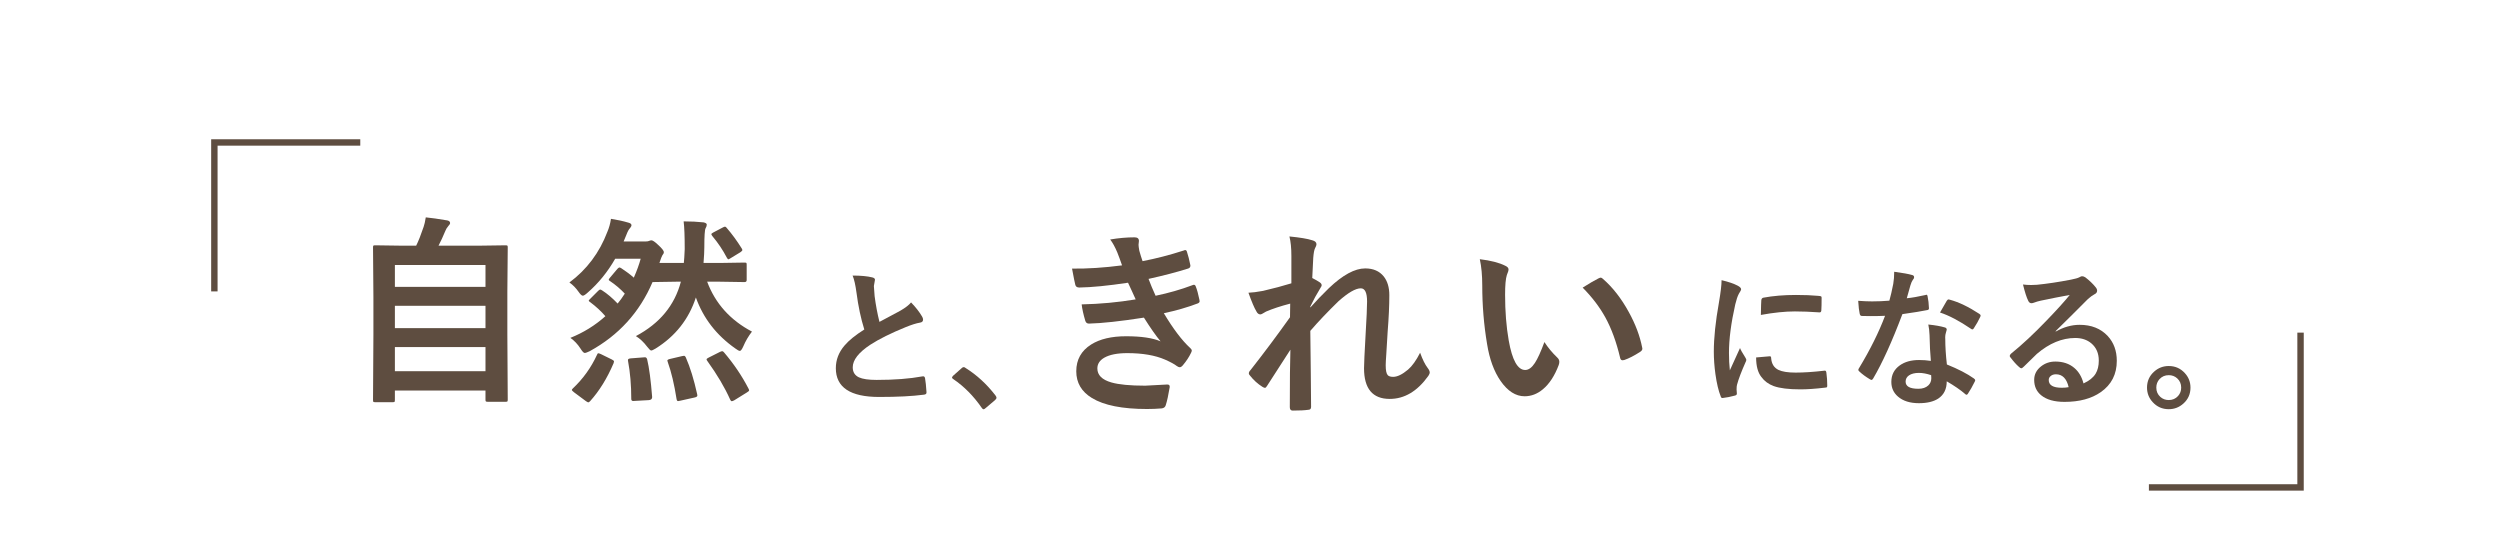 <svg xmlns="http://www.w3.org/2000/svg" id="_&#x30EC;&#x30A4;&#x30E4;&#x30FC;_6" data-name="&#x30EC;&#x30A4;&#x30E4;&#x30FC;_6" width="1200" height="265.041" viewBox="0 0 1200 265.041"><defs><style>      .st0 {        fill: #5e4d40;      }      .st1 {        fill: none;        stroke: #5e4d40;        stroke-miterlimit: 10;        stroke-width: 3.071px;      }    </style></defs><polyline class="st1" points="102.899 139.874 102.899 68.381 172.933 68.381"></polyline><polyline class="st1" points="1104.262 159.66 1104.262 233.965 1031.472 233.965"></polyline><g><g><path class="st0" d="M188.464,193.048h-8.377c-.471,0-.761-.056-.871-.165-.11-.11-.165-.416-.165-.918l.188-31.438v-17.79l-.188-23.955c0-.502.062-.8.188-.895.125-.094.424-.141.895-.141l13.366.188h6.259c1.098-2.195,2.29-5.208,3.577-9.036.377-1.035.722-2.557,1.036-4.564,2.635.251,6.071.737,10.307,1.459.909.188,1.364.611,1.364,1.271,0,.376-.251.816-.753,1.317-.722.848-1.208,1.616-1.459,2.307-1.161,2.793-2.275,5.208-3.341,7.247h18.778l13.414-.188c.501,0,.8.062.894.188.095.126.142.408.142.848l-.188,21.319v20.332l.188,31.344c0,.502-.063.815-.188.941-.126.095-.408.142-.847.142h-8.566c-.534,0-.847-.079-.941-.235-.095-.095-.142-.377-.142-.848v-4.329h-43.487v4.518c0,.502-.063.815-.188.941-.126.094-.424.142-.895.142ZM189.547,127.205v10.495h43.487v-10.495h-43.487ZM189.547,157.515h43.487v-10.73h-43.487v10.73ZM189.547,178.176h43.487v-11.578h-43.487v11.578Z"></path><path class="st0" d="M345.413,135.206h-5.978c3.922,10.479,11.091,18.465,21.508,23.956-1.694,2.196-3.075,4.549-4.142,7.059-.659,1.476-1.208,2.213-1.647,2.213s-1.177-.393-2.212-1.177c-9.068-6.369-15.375-14.526-18.92-24.474-3.389,10.418-9.836,18.591-19.343,24.521-1.036.628-1.742.941-2.118.941-.346,0-.988-.612-1.93-1.836-1.663-2.195-3.467-3.89-5.412-5.083,11.42-6.055,18.621-14.762,21.602-26.12h-1.741l-11.86.188c-6.182,14.495-16.237,25.556-30.168,33.18-1.161.564-1.961.848-2.4.848-.471,0-1.146-.706-2.023-2.118-1.35-2.102-2.965-3.812-4.848-5.13,6.274-2.51,11.875-5.978,16.802-10.401-2.04-2.384-4.487-4.643-7.342-6.777-.44-.282-.659-.501-.659-.658s.251-.471.753-.941l3.765-3.766c.439-.438.769-.658.988-.658.188,0,.501.141.941.423,2.416,1.538,4.895,3.641,7.436,6.307,1.066-1.254,2.212-2.839,3.436-4.753-2.103-2.259-4.487-4.283-7.153-6.071-.377-.22-.565-.424-.565-.612,0-.188.204-.518.612-.988l3.529-4.188c.439-.471.769-.706.989-.706.188,0,.47.11.847.33,2.321,1.506,4.345,3.027,6.071,4.564,1.474-3.356,2.572-6.384,3.294-9.083h-12.236c-3.608,6.307-7.985,11.703-13.131,16.189-1.129,1.036-1.93,1.554-2.4,1.554-.502,0-1.177-.612-2.024-1.836-1.287-1.851-2.761-3.356-4.424-4.518,8.346-6.181,14.417-14.276,18.214-24.285.815-1.883,1.396-3.969,1.741-6.26,3.043.471,5.836,1.083,8.377,1.836.973.251,1.459.659,1.459,1.224,0,.377-.22.832-.659,1.365-.565.533-1.146,1.584-1.742,3.153l-1.364,3.294h10.213c.909,0,1.489-.062,1.741-.188.659-.251,1.113-.376,1.365-.376.627,0,1.678.706,3.153,2.117,1.883,1.694,2.824,2.888,2.824,3.577,0,.471-.235.973-.706,1.506-.251.377-.722,1.601-1.412,3.671h11.719c.157-1.38.298-3.592.424-6.636,0-6.181-.173-10.62-.518-13.319,3.482,0,6.667.158,9.554.471,1.036.221,1.553.581,1.553,1.083,0,.534-.188,1.114-.565,1.741-.408.659-.611,3.734-.611,9.225,0,1.758-.126,4.235-.377,7.436h7.719l11.954-.188c.501,0,.8.062.894.188.094.126.141.408.141.848v7.342c0,.659-.346.988-1.035.988l-11.954-.188ZM286.536,170.362c.188-.532.407-.8.659-.8.219,0,.643.142,1.271.424l5.271,2.589c.659.313.988.628.988.94,0,.188-.063.456-.188.801-3.106,7.279-6.871,13.366-11.295,18.261-.377.376-.659.564-.848.564s-.581-.204-1.176-.612l-5.695-4.235c-.69-.534-1.035-.91-1.035-1.13,0-.157.156-.393.471-.705,4.895-4.612,8.753-9.978,11.577-16.097ZM302.82,172.01l6.071-.471c.376-.03.612-.047.706-.047.501,0,.847.329,1.035.988.972,4.048,1.772,10.088,2.4,18.12,0,.878-.518,1.364-1.553,1.459l-6.824.376c-.282.031-.518.047-.706.047-.628,0-.941-.329-.941-.988,0-6.619-.518-12.69-1.553-18.214-.032-.188-.047-.345-.047-.47,0-.471.471-.737,1.412-.801ZM329.223,171.634c2.071,4.737,3.875,10.589,5.412,17.555.062.282.094.501.094.658,0,.439-.424.754-1.271.941l-6.966,1.554c-.502.125-.847.188-1.035.188-.346,0-.581-.329-.706-.988-1.099-7.06-2.511-12.989-4.235-17.79-.126-.312-.188-.533-.188-.658,0-.345.423-.612,1.271-.801l5.789-1.364c.407-.095.721-.142.941-.142.345,0,.643.282.894.848ZM347.53,169.139c4.707,5.523,8.628,11.327,11.766,17.414.188.376.282.643.282.8,0,.282-.361.628-1.083,1.035l-6.071,3.766c-.534.282-.926.424-1.176.424-.283,0-.534-.252-.753-.753-2.605-5.836-6.26-12.018-10.966-18.544-.252-.345-.377-.595-.377-.753,0-.282.345-.58,1.036-.894l5.412-2.729c.501-.22.863-.33,1.083-.33.251,0,.533.188.847.564ZM348.801,109.368c2.572,2.981,4.972,6.26,7.2,9.837.22.345.33.611.33.8,0,.282-.298.628-.894,1.035l-4.706,2.871c-.597.376-.958.564-1.083.564-.22,0-.486-.282-.8-.847-1.852-3.577-4.158-7.013-6.918-10.308-.314-.407-.471-.705-.471-.894,0-.251.313-.533.941-.848l4.565-2.4c.471-.25.815-.376,1.036-.376.25,0,.518.188.8.564Z"></path></g><g><path class="st0" d="M538.588,127.378c-.847-2.447-1.617-4.533-2.306-6.259-1.067-2.542-2.196-4.597-3.389-6.166,4.048-.689,7.938-1.035,11.672-1.035,1.412,0,2.118.581,2.118,1.741l-.188,1.836c0,.502.125,1.459.376,2.871.501,1.788,1.019,3.451,1.553,4.988,6.4-1.224,12.958-2.918,19.672-5.083.345-.156.612-.235.8-.235.376,0,.643.235.8.706.659,2.009,1.208,4.158,1.647,6.448.031.125.047.235.047.329,0,.722-.393,1.192-1.177,1.412-5.365,1.694-11.671,3.341-18.919,4.941.909,2.447,2.039,5.146,3.388,8.095,6.307-1.317,12.158-2.996,17.555-5.035.345-.157.627-.235.847-.235.407,0,.706.282.895.847.596,1.476,1.176,3.593,1.741,6.354.062.282.094.518.094.706,0,.439-.298.784-.894,1.035-4.958,1.883-10.385,3.452-16.284,4.707,4.486,7.499,8.69,13.053,12.613,16.66.533.471.8.895.8,1.271,0,.252-.11.597-.33,1.035-.941,2.009-2.259,4.017-3.954,6.024-.534.628-1.035.941-1.506.941-.346,0-.8-.188-1.365-.564-1.099-.878-2.997-1.914-5.695-3.106-4.77-2.071-10.809-3.106-18.119-3.106-4.801,0-8.488.737-11.061,2.212-2.196,1.287-3.294,2.997-3.294,5.13,0,3.2,2.243,5.444,6.73,6.73,3.608,1.035,9.02,1.553,16.237,1.553.031,0,3.561-.188,10.589-.564.784,0,1.176.329,1.176.988v.282c-.628,3.828-1.271,6.746-1.929,8.754-.283.878-.958,1.365-2.024,1.459-2.228.188-4.55.282-6.965.282-11.829,0-20.63-1.757-26.403-5.271-5.021-3.043-7.53-7.326-7.53-12.849,0-5.554,2.384-9.836,7.154-12.849,4.204-2.636,9.789-3.953,16.754-3.953,7.279,0,12.801.816,16.566,2.447-2.165-2.572-4.833-6.369-8.001-11.39-11.295,1.758-20.096,2.715-26.403,2.871-.879,0-1.459-.454-1.741-1.365-.91-3.074-1.49-5.694-1.741-7.859,8.816-.188,17.46-.988,25.932-2.4-.345-.753-.957-2.102-1.835-4.047-.848-1.852-1.459-3.169-1.836-3.953-9.632,1.443-17.43,2.212-23.391,2.306-1.099,0-1.741-.454-1.93-1.365-.22-.753-.737-3.325-1.553-7.718,7.311.094,15.311-.424,24.002-1.554Z"></path><path class="st0" d="M618.916,113.494c5.114.503,8.769,1.114,10.966,1.836,1.349.346,2.024.988,2.024,1.93,0,.439-.22,1.052-.659,1.835-.408.753-.706,2.338-.894,4.754-.125,2.447-.283,5.647-.471,9.601,1.474.753,2.698,1.459,3.671,2.118.565.408.847.863.847,1.365,0,.282-.157.643-.471,1.082-1.852,3.012-3.514,6.056-4.988,9.13v.471c2.698-3.043,5.678-6.148,8.941-9.318,6.62-6.307,12.425-9.46,17.414-9.46,3.859,0,6.824,1.287,8.895,3.859,1.789,2.259,2.683,5.256,2.683,8.989,0,4.927-.267,10.762-.8,17.508-.126,2.447-.346,6.056-.659,10.824-.188,2.542-.282,4.33-.282,5.365,0,2.417.33,3.985.988,4.707.502.533,1.365.8,2.589.8,2.007,0,4.393-1.16,7.153-3.482,1.977-1.694,3.906-4.393,5.789-8.096,1.16,3.232,2.353,5.648,3.577,7.248.689.879,1.035,1.616,1.035,2.212,0,.44-.22.988-.659,1.647-5.271,7.374-11.452,11.06-18.543,11.06-8.221,0-12.331-4.91-12.331-14.73,0-1.977.25-7.373.753-16.19.471-7.875.706-13.146.706-15.812,0-4.236-1.004-6.354-3.012-6.354-2.511,0-6.103,2.087-10.777,6.259-5.24,5.114-9.727,9.837-13.46,14.166,0,2.291.078,9.006.235,20.144.094,7.06.141,12.519.141,16.378,0,.91-.455,1.365-1.365,1.365-1.664.251-4.158.376-7.483.376-.91,0-1.365-.549-1.365-1.646,0-12.582.095-21.774.283-27.58-3.138,4.927-6.872,10.716-11.201,17.367-.346.628-.69.941-1.036.941-.251,0-.644-.157-1.176-.471-2.291-1.443-4.283-3.248-5.977-5.413-.377-.376-.565-.721-.565-1.035,0-.533.283-1.082.847-1.647,6.432-8.188,12.738-16.629,18.92-25.319,0-2.824.03-5.005.094-6.542-4.581,1.192-8.44,2.463-11.578,3.812-.188.095-.487.268-.894.518-.847.565-1.476.848-1.883.848-.784,0-1.428-.518-1.93-1.553-.941-1.537-2.196-4.487-3.765-8.849,1.819-.062,4.157-.36,7.012-.894,5.114-1.192,9.648-2.4,13.601-3.624v-13.131c0-3.828-.313-6.949-.941-9.366Z"></path><path class="st0" d="M710.304,124.413c5.239.628,9.318,1.679,12.236,3.153,1.035.471,1.553,1.052,1.553,1.741,0,.565-.267,1.459-.8,2.683-.564,1.758-.847,4.911-.847,9.46,0,8.001.58,15.327,1.741,21.979,1.663,9.444,4.298,14.166,7.906,14.166,1.631,0,3.185-1.129,4.66-3.388,1.318-2.008,2.839-5.35,4.565-10.025,1.631,2.573,3.687,5.053,6.166,7.437.659.597.988,1.287.988,2.07,0,.44-.094.941-.283,1.507-1.945,5.177-4.487,9.067-7.624,11.671-2.667,2.229-5.585,3.342-8.754,3.342-4.268,0-8.111-2.447-11.53-7.342-3.17-4.581-5.334-10.511-6.495-17.79-1.538-9.161-2.306-18.512-2.306-28.05,0-4.863-.393-9.067-1.177-12.613ZM759.674,138.061c3.168-2.008,5.695-3.482,7.577-4.424.533-.251.894-.377,1.083-.377.313,0,.659.188,1.035.565,4.737,4.11,8.896,9.444,12.472,16.001,3.168,5.742,5.302,11.406,6.401,16.99.062.22.094.408.094.565,0,.564-.376,1.082-1.129,1.553-2.824,1.82-5.334,3.106-7.53,3.859-.314.094-.596.141-.847.141-.628,0-1.02-.407-1.177-1.224-1.788-7.561-4.157-14.024-7.106-19.39-2.761-4.989-6.385-9.742-10.872-14.261Z"></path></g><g><path class="st0" d="M409.244,132.27c3.934,0,7.083.293,9.449.878.866.211,1.3.586,1.3,1.124l-.527,3.021c0,.469.117,2.084.352,4.848.562,4.309,1.334,8.43,2.318,12.364,1.428-.772,3.184-1.709,5.269-2.811,2.389-1.287,4.04-2.178,4.953-2.669,2.318-1.358,3.969-2.646,4.953-3.864,2.225,2.295,3.981,4.543,5.269,6.744.328.516.492,1.019.492,1.511,0,.82-.48,1.3-1.44,1.44-1.804.305-4.11,1.03-6.92,2.178-7.073,2.88-12.705,5.679-16.896,8.396-5.667,3.723-8.5,7.354-8.5,10.889,0,2.271.995,3.876,2.985,4.812,1.803.82,4.625,1.229,8.466,1.229,8.547,0,15.865-.562,21.954-1.687.187-.022.339-.035.457-.035.445,0,.726.305.843.914.281,1.545.515,3.782.702,6.709.07.726-.363,1.124-1.3,1.194-5.456.726-12.599,1.089-21.427,1.089-13.864,0-20.795-4.602-20.795-13.805,0-4.005,1.393-7.634,4.18-10.89,2.061-2.436,5.222-4.999,9.484-7.692-1.663-5.34-2.904-11.182-3.724-17.528-.516-3.841-1.147-6.627-1.896-8.36Z"></path><path class="st0" d="M462.579,176.214c.281,0,.585.141.914.422,5.386,3.372,10.164,7.763,14.332,13.173.328.444.492.808.492,1.089,0,.351-.234.737-.703,1.159l-4.391,3.723c-.515.445-.855.668-1.019.668-.375,0-.702-.234-.983-.703-3.911-5.667-8.454-10.257-13.629-13.77-.422-.28-.633-.515-.633-.702s.164-.479.492-.878l4.039-3.583c.375-.398.738-.598,1.089-.598Z"></path></g><g><path class="st0" d="M826.356,134.484c3.349.797,5.925,1.675,7.728,2.635,1.1.586,1.651,1.159,1.651,1.721,0,.352-.363,1.078-1.089,2.178-.609,1.125-1.183,2.822-1.721,5.094-2.014,8.922-3.021,16.674-3.021,23.254,0,3.068.141,5.866.422,8.396,3.254-7.119,4.882-10.69,4.882-10.714.257.772,1.101,2.283,2.529,4.531.328.562.492.926.492,1.089,0,.375-.117.762-.352,1.159-2.014,4.521-3.384,8.138-4.109,10.854-.141.445-.211,1.194-.211,2.248l.141,2.002c0,.492-.316.809-.948.948-2.038.562-3.993.949-5.866,1.159h-.141c-.398,0-.667-.269-.808-.808-1.054-2.622-1.897-6.17-2.529-10.644-.516-3.746-.773-7.341-.773-10.783,0-6.604.82-14.473,2.459-23.605.843-4.918,1.265-8.488,1.265-10.714ZM842.936,171.578l6.533-.562h.141c.375,0,.562.363.562,1.089.233,2.6,1.393,4.414,3.478,5.444,1.803.867,4.554,1.3,8.254,1.3,3.911,0,8.489-.304,13.735-.913.163-.023.269-.035.316-.035.375,0,.609.316.703.948.281,2.015.421,4.074.421,6.183,0,.469-.059.749-.175.843-.141.094-.492.164-1.054.211-4.473.539-8.384.808-11.732.808-5.574,0-9.824-.526-12.751-1.581-2.483-.913-4.461-2.376-5.937-4.391-1.663-2.131-2.494-5.245-2.494-9.344ZM845.219,151.17c.07-4.122.141-6.475.211-7.061.07-.703.409-1.112,1.019-1.229,4.637-.866,9.847-1.3,15.631-1.3,4.075,0,7.623.141,10.643.422.773.047,1.253.141,1.44.28.141.095.211.316.211.668,0,2.739-.047,4.777-.141,6.112-.07.585-.328.878-.772.878h-.176c-4.31-.305-8.22-.457-11.732-.457-4.73,0-10.175.562-16.334,1.687Z"></path><path class="st0" d="M915.256,143.161c2.436-.234,5.41-.75,8.922-1.546.234-.094.41-.141.527-.141.281,0,.457.234.527.702.375,1.757.597,3.701.667,5.831,0,.492-.293.773-.878.844-2.482.515-6.44,1.159-11.873,1.932-4.988,13.208-9.66,23.5-14.016,30.877-.281.469-.551.702-.808.702-.164,0-.445-.117-.843-.352-2.014-1.217-3.677-2.446-4.988-3.688-.328-.257-.492-.515-.492-.772,0-.281.117-.573.352-.878,5.315-8.782,9.472-17.142,12.47-25.081-1.826.095-4.227.141-7.201.141-1.452,0-2.774-.022-3.969-.07-.539,0-.878-.386-1.019-1.159-.281-1.146-.516-3.185-.703-6.111,2.6.188,4.824.28,6.674.28,2.787,0,5.55-.116,8.29-.351.632-2.225,1.252-4.906,1.862-8.044.304-1.687.457-3.63.457-5.831,4.122.562,6.92,1.065,8.395,1.51.773.141,1.159.492,1.159,1.054,0,.492-.211.949-.632,1.37-.398.539-.785,1.429-1.159,2.67-.118.398-.41,1.44-.878,3.126-.328,1.218-.609,2.213-.843,2.986ZM926.813,173.229c-.328-3.536-.539-7.658-.632-12.365-.07-1.943-.27-3.641-.598-5.093,3.255.328,5.866.785,7.833,1.37.679.141,1.019.515,1.019,1.124,0,.164-.141.667-.422,1.51-.211.656-.316,1.37-.316,2.144,0,.164.012.434.035.808,0,3.677.258,7.751.773,12.224,5.456,2.202,9.776,4.438,12.961,6.71.421.304.632.585.632.843,0,.164-.07.386-.211.667-1.077,2.202-2.178,4.146-3.302,5.831-.211.328-.434.492-.667.492-.188,0-.421-.141-.703-.422-2.154-1.873-5.082-3.887-8.781-6.042,0,3.724-1.358,6.486-4.075,8.29-2.271,1.476-5.362,2.213-9.273,2.213-4.262,0-7.611-1.054-10.046-3.161-2.131-1.826-3.197-4.18-3.197-7.061,0-3.372,1.358-6.019,4.075-7.938,2.389-1.709,5.468-2.564,9.238-2.564,1.943,0,3.829.141,5.655.422ZM926.954,180.079c-2.131-.726-4.087-1.089-5.866-1.089-2.014,0-3.606.398-4.777,1.194-1.077.75-1.615,1.745-1.615,2.985,0,2.296,2.037,3.442,6.112,3.442,2.038,0,3.629-.538,4.777-1.615.96-.914,1.44-2.073,1.44-3.478,0-.68-.023-1.159-.07-1.44ZM931.204,150.011c1.967-3.489,3.044-5.362,3.232-5.62.281-.445.573-.668.878-.668.164,0,.374.048.632.141,4.308,1.171,9.015,3.431,14.121,6.779.422.281.633.539.633.773,0,.258-.094.55-.281.878-.75,1.64-1.756,3.419-3.021,5.339-.21.328-.434.492-.667.492-.164,0-.375-.094-.632-.281-5.621-3.816-10.585-6.428-14.894-7.833Z"></path><path class="st0" d="M993.478,141.58c-4.496.82-9.133,1.733-13.91,2.74-1.241.28-2.248.574-3.021.878-.586.234-1.066.352-1.44.352-.703,0-1.229-.41-1.581-1.229-.75-1.476-1.58-4.062-2.494-7.764,1.217.164,2.517.246,3.899.246.937,0,1.862-.035,2.775-.105,4.94-.491,10.385-1.311,16.334-2.459,1.99-.397,3.302-.761,3.934-1.089.655-.374,1.112-.562,1.37-.562.562,0,1.112.188,1.651.562,1.92,1.476,3.524,3.01,4.812,4.602.539.609.808,1.194.808,1.757,0,.772-.41,1.347-1.229,1.721-.82.398-1.874,1.159-3.162,2.283-1.475,1.452-4.204,4.181-8.184,8.185-2.975,2.975-5.422,5.387-7.342,7.236l.07.211c3.794-2.154,7.61-3.231,11.451-3.231,5.644,0,10.14,1.791,13.489,5.374,2.903,3.139,4.356,7.107,4.356,11.908,0,6.44-2.564,11.451-7.693,15.034-4.449,3.114-10.257,4.672-17.423,4.672-4.871,0-8.594-1.054-11.17-3.161-2.248-1.827-3.372-4.298-3.372-7.412,0-2.6,1.112-4.766,3.337-6.498,1.943-1.522,4.215-2.283,6.814-2.283,3.653,0,6.674,1.007,9.062,3.021,2.154,1.804,3.642,4.298,4.461,7.481,2.716-1.24,4.648-2.786,5.796-4.637,1.03-1.686,1.545-3.793,1.545-6.322,0-3.489-1.183-6.24-3.548-8.255-2.037-1.732-4.625-2.6-7.763-2.6-6.3,0-12.435,2.541-18.406,7.623-.914.843-2.998,2.88-6.253,6.111-.539.539-.948.809-1.229.809s-.645-.211-1.089-.633c-1.312-1.146-2.717-2.716-4.215-4.707-.164-.187-.246-.386-.246-.597,0-.305.198-.655.597-1.054,5.362-4.332,11.042-9.625,17.037-15.878,4.894-5.058,8.617-9.168,11.17-12.329ZM992.951,185.84c-.96-4.121-2.998-6.183-6.112-6.183-1.078,0-1.944.305-2.6.913-.562.492-.843,1.102-.843,1.827,0,2.482,2.084,3.724,6.252,3.724,1.241,0,2.341-.094,3.302-.281Z"></path><path class="st0" d="M1040.999,175.688c3.091,0,5.667,1.136,7.728,3.407,1.803,1.967,2.705,4.285,2.705,6.955,0,3.091-1.147,5.655-3.442,7.692-1.991,1.779-4.321,2.67-6.99,2.67-3.091,0-5.667-1.137-7.728-3.407-1.804-1.968-2.705-4.286-2.705-6.955,0-3.092,1.147-5.655,3.442-7.693,1.99-1.779,4.321-2.669,6.99-2.669ZM1040.999,180.079c-1.803,0-3.291.645-4.461,1.932-1.007,1.124-1.51,2.472-1.51,4.04,0,1.804.644,3.29,1.932,4.461,1.124,1.007,2.471,1.511,4.04,1.511,1.803,0,3.29-.645,4.461-1.933,1.006-1.124,1.51-2.47,1.51-4.039,0-1.803-.645-3.29-1.932-4.461-1.124-1.007-2.471-1.511-4.04-1.511Z"></path></g></g></svg>